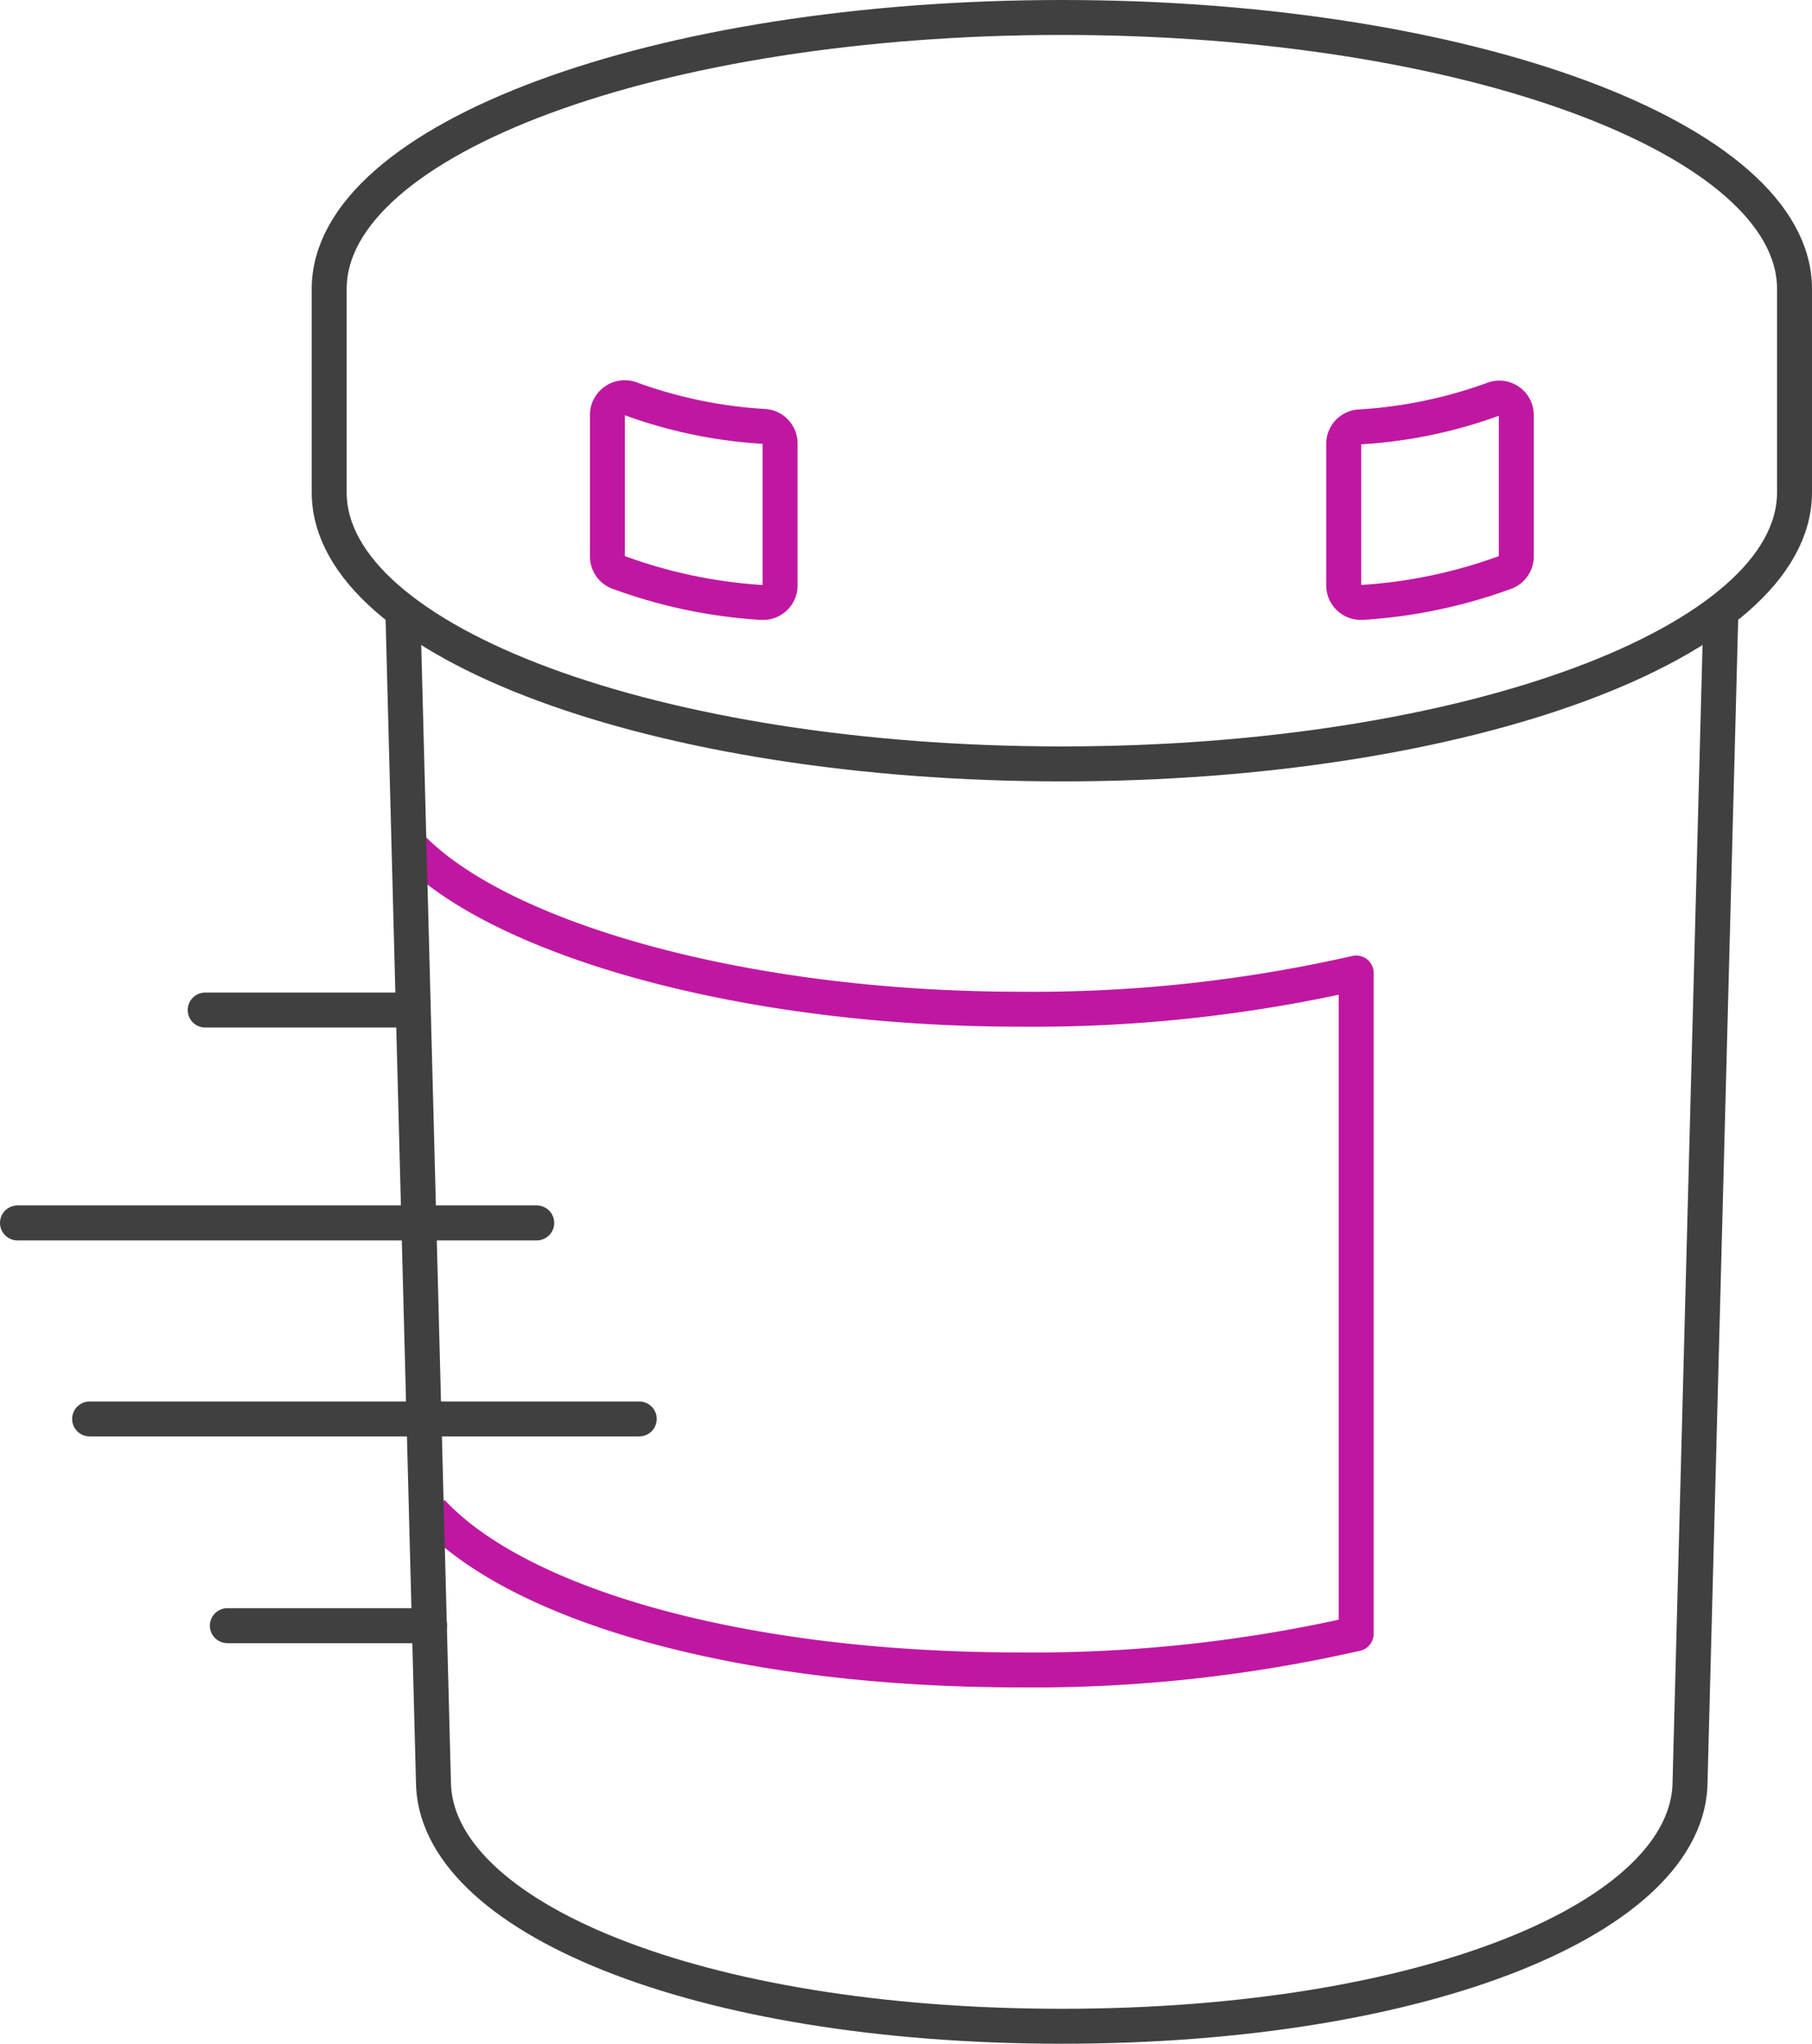 <svg xmlns="http://www.w3.org/2000/svg" viewBox="0 0 259.2 292.34"><defs><style>.a50208aa-bcc9-4060-8513-52a5fdc23c26,.a5bf22df-6253-44d7-9fcb-15af7012339b,.e09d5932-2b60-40ed-8ead-cc84c24541ca,.f0f407c0-4160-4d87-97d8-3d8785c72490{fill:none;stroke-width:5px;}.a5bf22df-6253-44d7-9fcb-15af7012339b,.e09d5932-2b60-40ed-8ead-cc84c24541ca{stroke:#404040;}.a50208aa-bcc9-4060-8513-52a5fdc23c26,.a5bf22df-6253-44d7-9fcb-15af7012339b,.e09d5932-2b60-40ed-8ead-cc84c24541ca{stroke-miterlimit:10;}.a50208aa-bcc9-4060-8513-52a5fdc23c26,.f0f407c0-4160-4d87-97d8-3d8785c72490{stroke:#c017a2;}.f0f407c0-4160-4d87-97d8-3d8785c72490{stroke-linejoin:round;}.e09d5932-2b60-40ed-8ead-cc84c24541ca{stroke-linecap:round;}</style></defs><g id="fca04e0d-a603-4ff7-8341-6e8188713b1e" data-name="Layer 2"><g id="ba70d2a6-ff8a-4c1f-8bef-c52216872e2f" data-name="Layer 1"><path class="a5bf22df-6253-44d7-9fcb-15af7012339b" d="M151.9,2.5c57.88,0,104.8,17.38,104.8,38.83v29.1c0,21.45-46.92,38.84-104.8,38.84S47.09,91.88,47.09,70.43V41.33C47.09,19.88,94,2.5,151.9,2.5Z"/><path class="a50208aa-bcc9-4060-8513-52a5fdc23c26" d="M194.43,61.07a67.22,67.22,0,0,0,19.27-4,2.43,2.43,0,0,1,3.2,2.3V79.6a2.43,2.43,0,0,1-1.65,2.3,72.45,72.45,0,0,1-20.42,4.27h-.19a2.44,2.44,0,0,1-2.43-2.43V63.5A2.43,2.43,0,0,1,194.43,61.07Z"/><path class="a50208aa-bcc9-4060-8513-52a5fdc23c26" d="M87.91,57.37A2.44,2.44,0,0,1,90.1,57a67.22,67.22,0,0,0,19.26,4,2.44,2.44,0,0,1,2.23,2.43V83.75a2.44,2.44,0,0,1-2.42,2.43H109A72.31,72.31,0,0,1,88.55,81.9a2.43,2.43,0,0,1-1.66-2.3V59.34A2.45,2.45,0,0,1,87.91,57.37Z"/><path class="f0f407c0-4160-4d87-97d8-3d8785c72490" d="M58.51,120.83C70.79,134,105.56,144.36,146,144.36a208,208,0,0,0,48-5.18v94.51a208,208,0,0,1-48,5.18c-40.42,0-71.95-9.4-84.22-22.6"/><path class="a5bf22df-6253-44d7-9fcb-15af7012339b" d="M246.17,87.42l-4.41,167.32c0,19.38-37.55,35.1-89.86,35.1S62,274.12,62,254.74L57.63,87.42"/><line class="e09d5932-2b60-40ed-8ead-cc84c24541ca" x1="29.35" y1="144.48" x2="58.51" y2="144.48"/><line class="e09d5932-2b60-40ed-8ead-cc84c24541ca" x1="32.52" y1="232.54" x2="61.45" y2="232.54"/><line class="e09d5932-2b60-40ed-8ead-cc84c24541ca" x1="12.82" y1="202.97" x2="91.44" y2="202.97"/><line class="e09d5932-2b60-40ed-8ead-cc84c24541ca" x1="2.5" y1="174.93" x2="76.78" y2="174.93"/></g></g></svg>